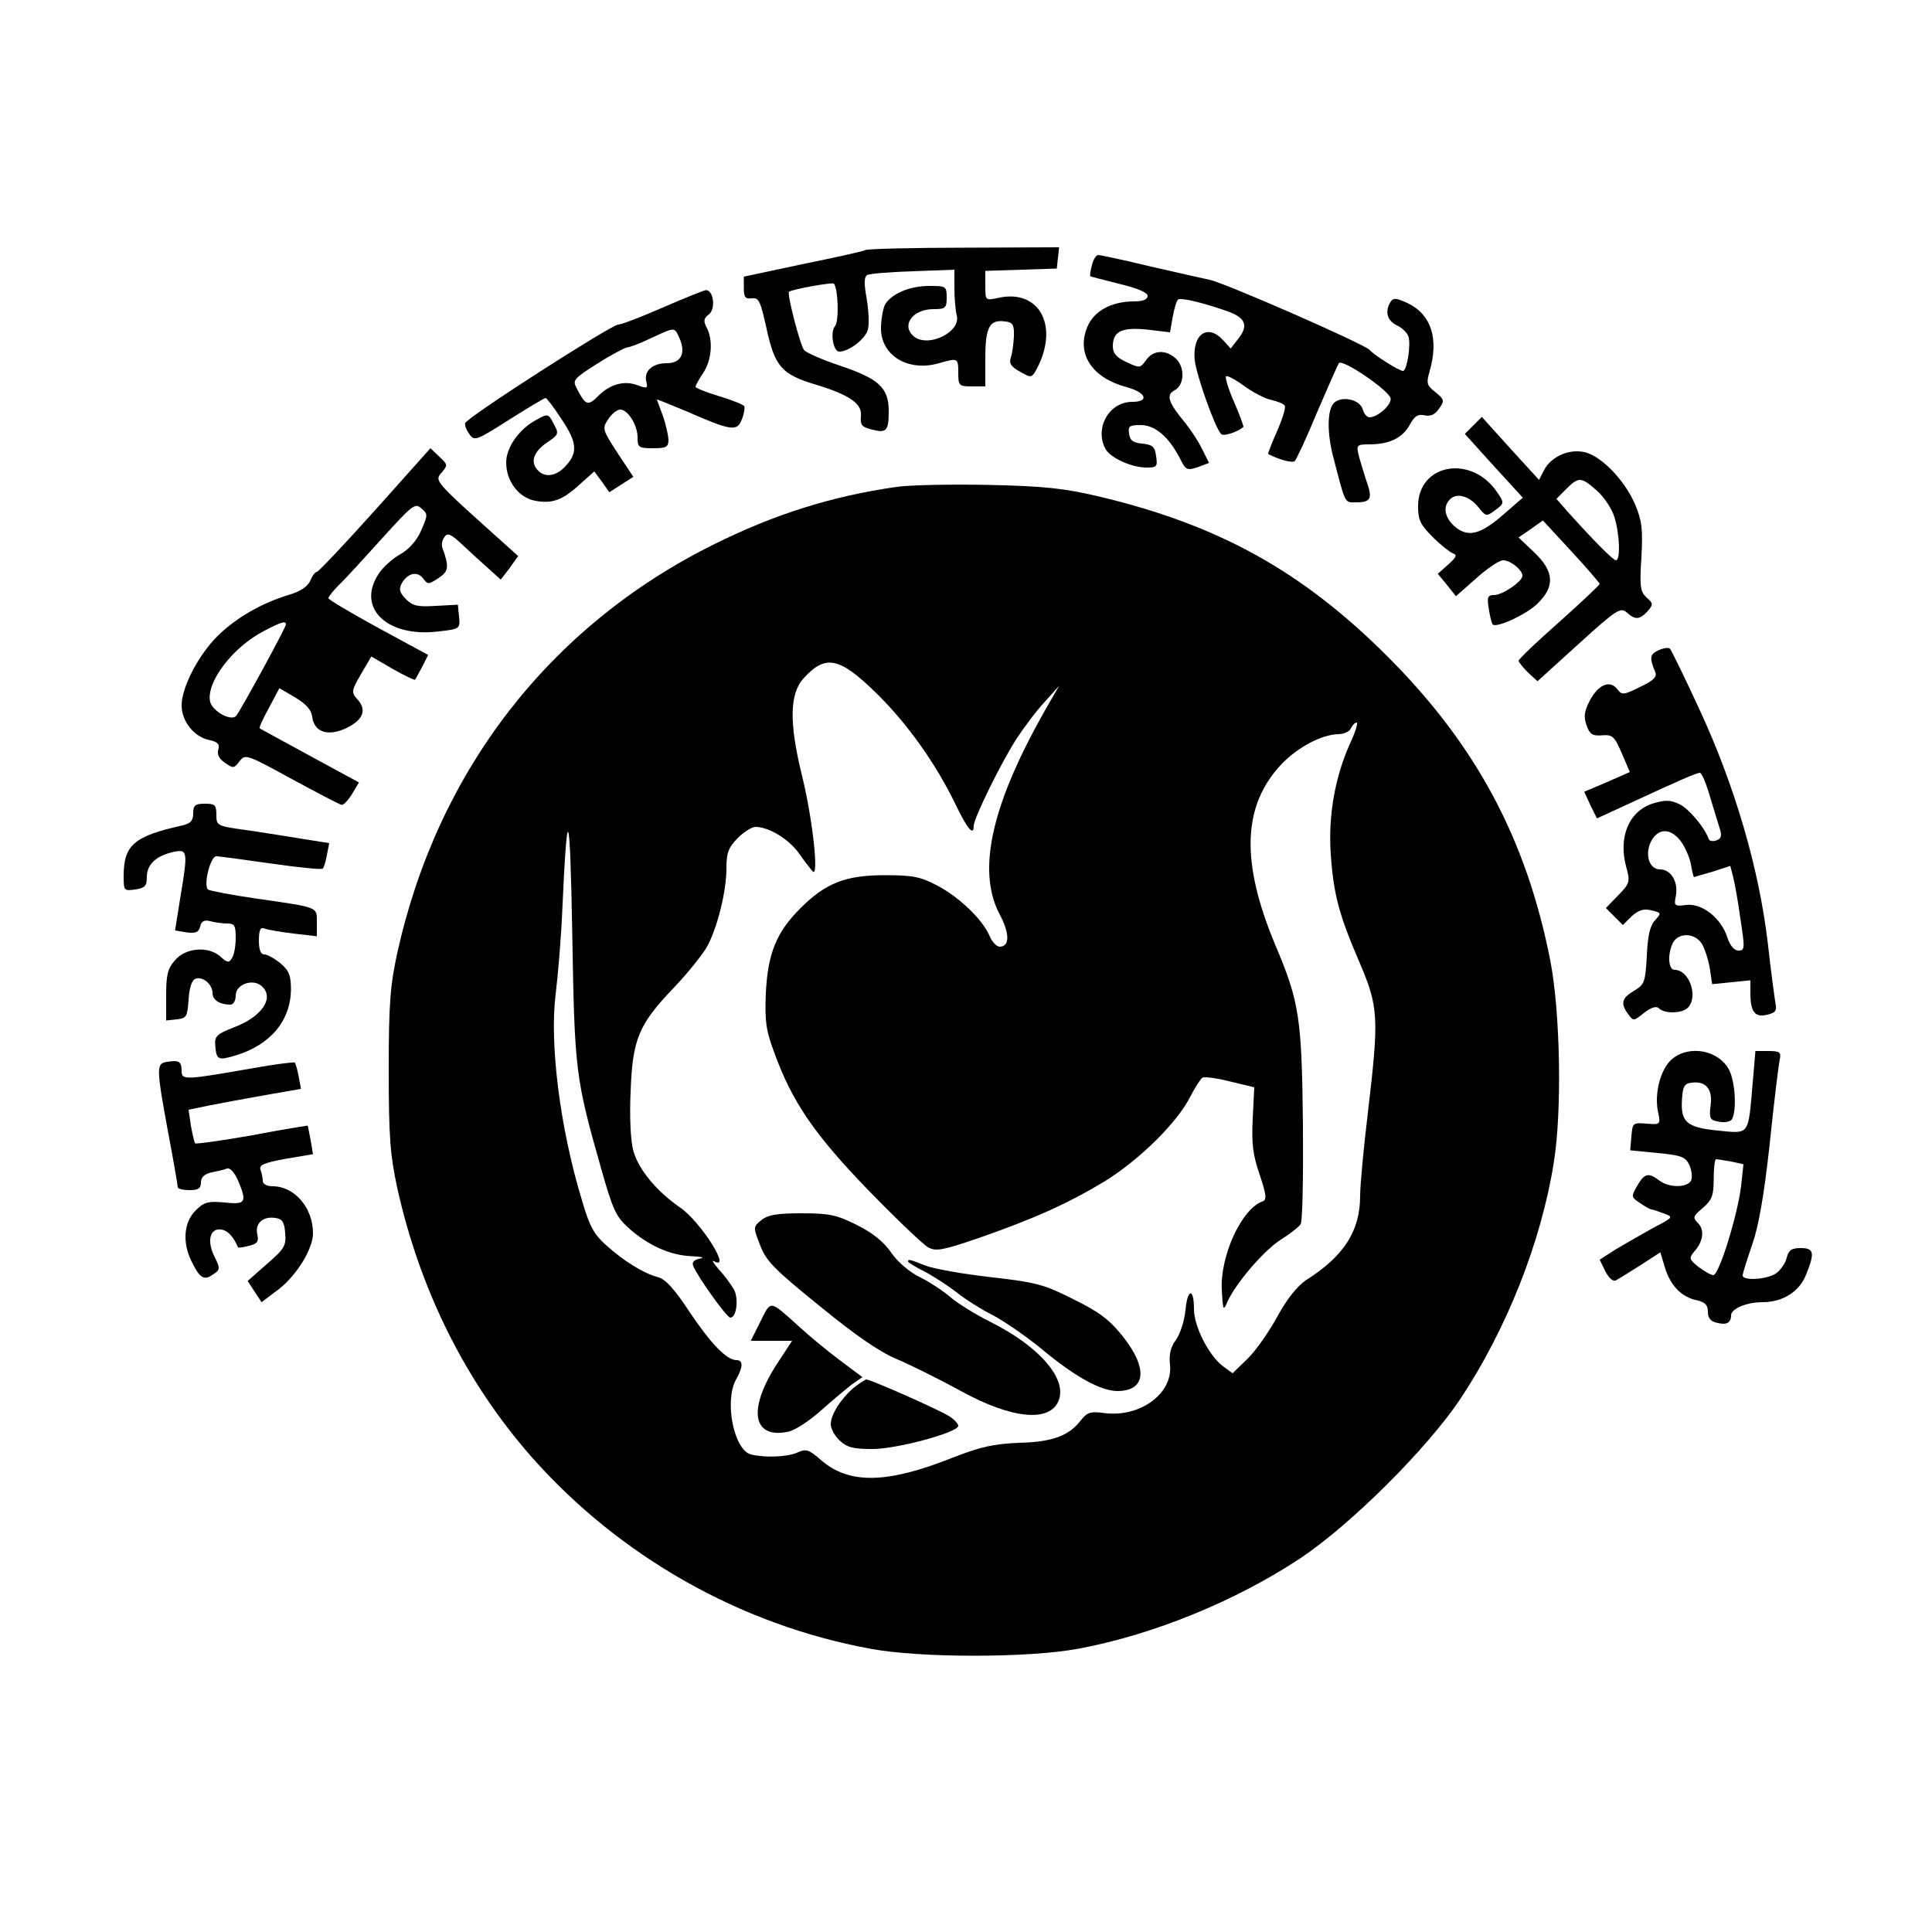 <?xml version="1.0" standalone="no"?>
<!DOCTYPE svg PUBLIC "-//W3C//DTD SVG 20010904//EN"
 "http://www.w3.org/TR/2001/REC-SVG-20010904/DTD/svg10.dtd">
<svg version="1.0" xmlns="http://www.w3.org/2000/svg"
 width="500pt" height="500pt" viewBox="0 0 500 500"
 preserveAspectRatio="xMidYMid meet">
<g transform="translate(0,500) scale(0.1,-0.1)"
fill="#000000" stroke="none">
<path d="M2240 4353 c-8 -4 -82 -20 -165 -37 l-150 -32 0 -29 c0 -25 4 -29 21
-27 18 2 22 -7 38 -79 21 -97 39 -118 126 -144 89 -27 122 -50 118 -82 -2 -22
2 -28 26 -34 40 -11 46 -5 46 47 0 61 -26 84 -127 118 -45 15 -86 33 -92 40
-10 12 -45 146 -39 151 7 6 111 25 116 21 11 -12 14 -97 3 -110 -13 -15 -5
-66 11 -66 25 0 68 33 74 57 4 14 2 50 -3 80 -7 38 -7 56 1 61 6 4 59 8 119
10 l107 4 0 -48 c0 -27 3 -59 6 -70 12 -45 -79 -87 -114 -52 -29 29 2 68 54
68 31 0 34 3 34 30 0 29 -2 30 -45 30 -52 0 -99 -21 -115 -49 -5 -11 -10 -38
-10 -61 0 -70 70 -113 150 -90 49 14 50 14 50 -25 0 -33 2 -35 35 -35 l35 0 0
74 c0 80 11 100 52 94 19 -2 23 -9 22 -38 -1 -19 -4 -44 -8 -55 -5 -15 0 -24
24 -37 30 -17 30 -17 45 11 56 110 3 204 -102 180 -33 -7 -33 -7 -33 32 l0 38
93 3 92 3 3 28 3 27 -243 -1 c-134 0 -250 -3 -258 -6z"/>
<path d="M2826 4314 c-4 -15 -6 -27 -4 -29 2 -1 36 -10 76 -20 46 -11 72 -22
72 -31 0 -9 -12 -14 -35 -14 -59 0 -104 -25 -121 -66 -29 -70 12 -132 102
-156 51 -14 59 -38 14 -38 -60 0 -98 -68 -69 -122 13 -23 67 -48 107 -48 26 0
28 3 24 29 -3 25 -9 30 -36 33 -23 2 -32 8 -34 26 -3 19 1 22 30 22 38 0 73
-31 102 -87 15 -30 18 -31 46 -22 l29 11 -19 38 c-10 20 -30 50 -43 66 -44 53
-50 72 -27 84 26 14 27 61 2 83 -26 23 -58 21 -76 -5 -15 -21 -17 -21 -51 -5
-26 12 -35 23 -35 41 0 38 23 50 89 43 l59 -7 7 40 c4 22 10 42 14 45 9 5 67
-9 129 -31 47 -17 54 -38 24 -74 l-17 -22 -19 21 c-41 45 -81 16 -74 -52 5
-40 52 -173 68 -190 6 -7 41 4 58 18 1 1 -9 30 -24 64 -15 34 -24 64 -21 67 3
3 24 -8 47 -25 22 -16 54 -33 70 -36 17 -4 32 -10 35 -15 3 -5 -6 -34 -20 -66
-14 -31 -24 -58 -23 -59 29 -15 63 -24 69 -18 4 4 31 61 58 127 28 65 53 122
56 126 8 13 134 -73 134 -92 1 -17 -34 -48 -55 -48 -6 0 -14 9 -17 20 -7 26
-54 37 -75 17 -17 -18 -18 -76 -2 -138 33 -127 29 -119 60 -119 38 0 43 10 26
56 -7 22 -16 51 -20 67 -6 25 -4 27 28 27 51 0 85 16 104 50 13 24 22 29 39
25 15 -3 27 2 37 17 15 21 14 24 -9 43 -23 18 -24 23 -15 55 24 83 4 146 -56
175 -30 14 -38 15 -45 4 -16 -25 -9 -49 16 -61 13 -6 27 -19 30 -29 7 -21 -4
-89 -14 -89 -10 0 -75 41 -86 54 -12 15 -378 175 -415 182 -14 3 -82 18 -151
34 -70 17 -131 30 -137 30 -5 0 -13 -12 -16 -26z"/>
<path d="M1715 4204 c-55 -24 -107 -44 -115 -44 -19 -1 -393 -241 -396 -255
-2 -5 3 -18 11 -29 13 -18 18 -16 103 38 49 31 91 56 94 56 3 0 22 -25 42 -56
41 -61 42 -88 6 -124 -24 -24 -53 -26 -70 -5 -18 21 -8 47 26 70 30 20 31 23
17 48 -13 26 -15 27 -42 12 -46 -23 -81 -72 -81 -112 0 -48 32 -91 75 -99 44
-8 70 1 115 42 l38 34 20 -27 19 -27 31 20 31 20 -41 62 c-39 60 -40 63 -24
87 9 14 23 25 31 25 20 0 45 -40 45 -72 0 -26 3 -28 40 -28 35 0 40 3 40 23
-1 12 -7 40 -15 62 -8 22 -15 41 -15 41 0 1 35 -13 78 -31 116 -51 130 -52
142 -20 6 15 8 30 6 34 -3 4 -32 16 -66 26 -33 10 -60 21 -60 24 0 3 9 20 20
36 22 33 26 85 9 117 -9 17 -8 24 5 34 19 13 13 65 -8 63 -6 -1 -56 -21 -111
-45z m43 -78 c18 -40 5 -66 -33 -66 -37 0 -60 -21 -52 -49 4 -16 1 -17 -23 -8
-35 13 -71 3 -102 -28 -27 -27 -33 -24 -56 21 -11 20 -6 25 54 63 36 23 71 41
77 42 7 0 35 11 62 24 63 29 60 29 73 1z"/>
<path d="M3813 3899 l-22 -22 75 -83 75 -82 -53 -46 c-59 -51 -91 -58 -126
-26 -25 24 -28 52 -7 70 18 15 50 5 73 -25 18 -22 19 -22 42 -5 23 17 23 19 6
44 -66 101 -206 77 -206 -34 0 -36 6 -48 38 -80 20 -20 44 -39 52 -42 12 -4 9
-10 -12 -29 l-27 -24 24 -29 23 -29 52 46 c29 26 60 47 70 47 19 0 50 -25 50
-40 0 -15 -52 -50 -73 -50 -17 0 -19 -5 -14 -36 3 -20 8 -38 10 -40 9 -10 84
24 114 52 48 45 46 85 -7 135 l-40 38 32 22 31 22 73 -79 c40 -43 73 -82 74
-85 0 -3 -47 -47 -105 -99 -58 -51 -105 -96 -105 -100 0 -3 11 -17 24 -30 l25
-23 107 97 c98 89 108 95 124 81 22 -20 33 -19 54 3 15 18 15 20 -3 36 -16 15
-18 28 -13 104 4 75 1 95 -17 138 -26 60 -84 121 -127 133 -40 11 -88 -9 -107
-44 l-14 -27 -74 81 -74 82 -22 -22z m320 -169 c18 -16 39 -47 45 -68 14 -45
16 -112 4 -112 -7 0 -58 51 -126 127 l-28 32 25 25 c33 33 39 32 80 -4z"/>
<path d="M971 3680 c-79 -88 -147 -160 -151 -160 -4 0 -12 -10 -17 -23 -7 -15
-26 -28 -54 -36 -73 -22 -138 -60 -186 -107 -50 -50 -93 -133 -93 -180 0 -40
32 -81 71 -89 23 -5 28 -11 24 -25 -4 -12 2 -24 17 -34 21 -15 24 -15 38 4 15
19 18 18 135 -46 66 -36 124 -66 129 -67 5 -1 17 12 27 28 l18 30 -127 69
c-70 38 -128 70 -130 71 -2 2 9 26 24 53 l27 51 41 -24 c28 -17 42 -32 44 -50
5 -40 41 -52 89 -29 43 21 53 47 28 74 -16 18 -16 22 9 65 l27 46 55 -32 c30
-17 57 -30 58 -28 2 2 10 18 19 34 l15 30 -129 70 c-71 39 -129 73 -129 77 0
4 13 20 28 35 16 15 66 70 112 121 78 86 84 91 101 76 17 -15 16 -17 -1 -57
-12 -27 -32 -49 -55 -62 -20 -11 -45 -34 -55 -50 -59 -89 23 -166 156 -149 54
6 55 7 52 38 l-3 31 -57 -3 c-47 -3 -60 0 -77 17 -17 17 -19 26 -12 40 15 28
41 34 56 14 12 -16 14 -16 40 1 26 17 28 29 10 78 -3 7 -1 20 5 28 8 12 16 9
47 -20 21 -20 52 -48 69 -63 l30 -27 23 30 22 31 -58 52 c-158 142 -159 143
-140 164 16 19 16 21 -6 41 l-23 22 -143 -160z m-231 -296 c0 -8 -119 -226
-129 -237 -14 -14 -60 12 -67 36 -12 50 58 143 141 185 42 22 55 26 55 16z"/>
<path d="M2321 3740 c-168 -24 -315 -70 -476 -150 -423 -211 -713 -585 -817
-1057 -18 -83 -22 -129 -22 -303 0 -174 4 -220 22 -304 59 -266 178 -504 349
-698 227 -256 538 -433 876 -495 128 -24 407 -24 537 0 194 36 407 123 575
234 133 89 328 284 414 412 120 181 209 405 242 611 22 134 17 392 -9 525 -62
314 -192 557 -421 786 -222 222 -440 342 -751 415 -85 20 -138 26 -280 29 -96
2 -204 0 -239 -5z m-53 -534 c80 -78 155 -184 205 -288 31 -64 47 -83 47 -55
0 19 71 164 112 227 20 30 52 73 73 95 l36 40 -26 -45 c-147 -254 -189 -430
-128 -546 27 -51 26 -84 0 -84 -8 0 -20 13 -26 28 -18 42 -78 100 -135 130
-44 23 -63 27 -136 27 -102 0 -153 -20 -219 -86 -62 -62 -84 -117 -89 -219 -3
-72 0 -95 21 -152 47 -130 104 -213 243 -357 73 -75 143 -142 156 -149 20 -11
37 -8 128 23 146 51 231 89 326 146 89 54 191 153 225 222 12 23 26 45 31 48
5 3 37 -1 72 -10 l62 -15 -4 -81 c-3 -64 0 -93 18 -145 17 -51 19 -65 8 -69
-54 -18 -111 -141 -106 -230 3 -53 4 -55 15 -29 22 48 94 132 138 160 24 15
47 33 51 40 5 7 7 123 6 257 -3 275 -9 318 -71 464 -91 217 -86 363 17 471 42
43 103 75 145 76 15 0 30 7 33 15 4 8 10 15 15 15 4 0 -3 -24 -17 -54 -39 -86
-57 -188 -50 -286 7 -104 21 -157 75 -282 49 -115 50 -142 21 -388 -11 -91
-20 -187 -20 -215 0 -91 -42 -156 -140 -218 -22 -15 -49 -48 -73 -92 -21 -39
-55 -88 -77 -110 l-40 -39 -26 19 c-36 28 -74 102 -74 147 0 56 -17 54 -22 -3
-3 -28 -14 -62 -25 -77 -14 -19 -18 -38 -15 -64 8 -74 -77 -137 -170 -125 -36
5 -44 2 -61 -19 -31 -40 -73 -56 -161 -58 -65 -3 -98 -10 -172 -39 -169 -67
-267 -69 -340 -5 -31 27 -38 29 -60 19 -27 -12 -85 -14 -121 -5 -44 12 -69
139 -38 194 18 32 19 50 1 50 -25 0 -65 41 -121 124 -40 61 -63 86 -83 91 -35
9 -88 41 -135 84 -30 27 -42 49 -61 115 -57 187 -84 405 -68 533 6 49 14 144
17 213 13 292 20 277 26 -55 6 -358 8 -374 75 -610 30 -106 38 -124 72 -154
49 -44 107 -70 162 -72 25 -1 35 -4 22 -6 -16 -3 -22 -10 -18 -19 11 -28 87
-134 96 -134 16 0 22 47 10 72 -7 12 -24 36 -39 52 -14 16 -20 26 -13 22 47
-27 -34 102 -88 139 -61 42 -108 99 -121 147 -7 26 -10 86 -7 153 5 137 21
174 113 270 37 39 75 87 86 107 27 52 49 143 49 201 0 40 5 53 29 78 16 16 37
29 46 29 34 0 84 -30 111 -66 15 -22 32 -43 37 -49 17 -19 0 138 -28 250 -33
135 -32 211 6 251 56 61 92 53 187 -40z"/>
<path d="M1970 1842 c-21 -17 -21 -18 -3 -64 15 -41 37 -63 153 -157 93 -76
155 -119 200 -138 36 -15 110 -52 165 -82 134 -74 233 -83 255 -25 22 57 -52
141 -179 204 -36 18 -81 46 -99 61 -18 16 -54 40 -80 53 -29 14 -60 41 -76 65
-19 27 -48 51 -89 71 -52 26 -71 30 -142 30 -64 0 -88 -4 -105 -18z"/>
<path d="M2350 1735 c0 -2 19 -14 43 -26 23 -12 60 -36 82 -53 22 -18 65 -45
95 -60 30 -16 85 -54 123 -85 89 -74 154 -110 198 -111 74 0 81 57 16 140 -35
44 -61 64 -128 97 -77 39 -95 44 -217 58 -72 8 -148 22 -168 30 -40 16 -44 17
-44 10z"/>
<path d="M1968 1580 l-25 -50 53 0 54 0 -40 -61 c-76 -118 -62 -194 31 -174
17 4 54 28 83 54 28 25 64 55 79 67 l29 20 -59 44 c-32 24 -78 62 -103 85 -80
72 -74 71 -102 15z"/>
<path d="M2210 1409 c-34 -29 -60 -70 -60 -95 0 -11 10 -30 23 -42 19 -18 35
-22 85 -22 64 0 222 43 222 60 0 5 -10 16 -22 24 -26 17 -205 96 -216 96 -4
-1 -18 -10 -32 -21z"/>
<path d="M4292 3317 c-22 -10 -24 -19 -8 -57 5 -12 -6 -22 -40 -38 -42 -21
-47 -21 -58 -6 -19 25 -49 13 -71 -28 -15 -29 -17 -42 -9 -65 8 -23 15 -28 40
-26 27 2 32 -2 51 -46 l21 -49 -59 -26 -59 -25 16 -35 17 -34 76 35 c140 65
182 83 190 83 5 0 16 -26 25 -57 10 -32 21 -70 26 -85 7 -21 5 -28 -8 -33 -9
-3 -18 -2 -20 4 -10 29 -51 78 -76 90 -23 11 -37 11 -67 2 -63 -19 -92 -87
-70 -166 10 -37 9 -41 -21 -72 l-32 -33 22 -22 22 -22 23 23 c18 16 31 20 51
15 26 -6 26 -7 9 -26 -13 -14 -19 -41 -21 -92 -4 -68 -6 -74 -33 -90 -32 -19
-36 -33 -15 -61 13 -18 14 -18 41 4 20 15 32 18 39 11 14 -14 59 -13 74 2 28
28 4 98 -34 98 -17 0 -19 42 -4 71 15 26 56 25 74 -3 8 -13 17 -41 21 -64 l6
-41 50 5 49 5 0 -34 c0 -48 12 -63 44 -55 21 5 25 11 21 29 -2 12 -12 83 -20
157 -23 193 -85 405 -175 600 -39 85 -75 158 -78 161 -4 4 -17 2 -30 -4z m57
-493 c11 -14 23 -41 27 -60 3 -19 7 -34 8 -34 0 0 22 7 48 14 l46 15 7 -27 c4
-15 13 -64 19 -109 12 -77 12 -83 -5 -83 -11 0 -22 13 -29 35 -16 49 -65 88
-106 83 -31 -4 -32 -2 -27 23 7 36 -12 69 -41 69 -30 0 -41 44 -20 78 19 29
48 28 73 -4z"/>
<path d="M500 2895 c0 -19 -7 -26 -27 -31 -127 -28 -153 -51 -153 -132 0 -37
1 -38 30 -34 25 4 30 9 30 32 0 33 24 55 68 65 38 8 39 4 18 -122 l-13 -81 30
-5 c23 -3 31 0 35 15 3 14 11 18 26 14 11 -3 31 -6 44 -6 19 0 22 -5 22 -37 0
-21 -4 -45 -10 -53 -7 -12 -12 -12 -29 4 -31 28 -90 24 -118 -9 -19 -21 -23
-38 -23 -91 l0 -65 28 3 c25 3 27 7 30 51 2 31 8 50 18 54 18 7 44 -14 44 -37
0 -18 19 -30 46 -30 8 0 14 10 14 24 0 28 43 44 66 25 36 -30 3 -80 -71 -108
-44 -17 -50 -23 -48 -46 3 -38 7 -40 51 -27 91 27 143 89 145 169 0 38 -4 50
-27 70 -15 12 -34 23 -42 23 -9 0 -14 11 -14 36 0 27 4 35 14 31 8 -3 42 -9
75 -13 l61 -7 0 36 c0 41 6 38 -160 62 -63 9 -118 20 -122 23 -12 13 7 87 22
86 8 0 72 -9 143 -19 70 -10 129 -16 132 -13 3 2 8 18 11 35 l6 31 -63 10
c-35 6 -101 16 -146 23 -82 11 -83 12 -83 40 0 26 -4 29 -30 29 -25 0 -30 -4
-30 -25z"/>
<path d="M4326 2258 c-29 -26 -45 -88 -35 -136 7 -32 6 -33 -30 -30 -35 3 -36
2 -39 -33 l-3 -36 71 -7 c62 -6 72 -10 82 -31 6 -13 8 -31 5 -39 -8 -20 -57
-21 -83 -1 -28 21 -38 19 -57 -14 -16 -28 -16 -29 8 -45 13 -9 26 -16 29 -16
3 0 17 -5 31 -10 27 -10 26 -10 -27 -38 -29 -16 -72 -41 -96 -55 l-42 -27 15
-31 c10 -18 20 -27 28 -22 7 4 35 21 63 39 l51 33 12 -40 c14 -46 43 -76 82
-84 22 -5 29 -12 29 -30 0 -15 7 -25 22 -28 26 -7 38 -1 38 19 0 17 40 34 82
34 51 0 95 27 112 71 23 57 21 69 -14 69 -23 0 -31 -5 -36 -25 -3 -14 -16 -32
-27 -40 -24 -17 -87 -20 -87 -6 0 6 11 40 24 78 17 48 31 126 46 263 11 107
23 205 26 218 4 19 0 22 -30 22 l-33 0 -7 -82 c-12 -138 -7 -132 -89 -124 -82
8 -98 22 -94 81 2 33 6 41 25 43 37 5 55 -17 49 -59 -4 -34 -2 -38 22 -42 14
-3 29 0 33 6 13 21 9 97 -7 128 -27 52 -105 66 -149 27z m154 -264 l32 -7 -6
-56 c-9 -75 -57 -231 -72 -231 -6 0 -23 10 -38 21 -24 19 -25 23 -13 38 25 27
29 57 12 75 -15 15 -14 18 12 40 24 21 28 32 28 75 0 28 3 51 6 51 4 0 21 -3
39 -6z"/>
<path d="M433 2252 c-29 -4 -29 -13 2 -182 14 -74 25 -138 25 -142 0 -5 14 -8
30 -8 23 0 30 4 30 20 0 13 9 22 28 26 15 3 33 7 40 10 8 2 19 -11 28 -31 24
-57 20 -63 -35 -57 -43 4 -53 1 -75 -21 -31 -31 -35 -85 -8 -136 20 -40 31
-46 55 -28 17 11 17 15 2 45 -20 40 -12 74 17 70 17 -2 32 -18 44 -46 1 -2 14
0 29 4 21 5 25 11 21 29 -7 28 14 48 46 43 18 -2 24 -10 26 -39 3 -33 -2 -41
-47 -80 l-50 -44 18 -28 18 -27 45 34 c46 36 88 104 88 144 0 67 -48 122 -105
122 -15 0 -25 6 -25 14 0 8 -3 21 -6 29 -4 12 10 18 65 28 l71 12 -6 36 c-4
20 -7 37 -8 38 0 0 -65 -10 -143 -25 -79 -14 -145 -23 -148 -21 -2 3 -7 23
-11 46 l-6 41 53 11 c30 6 95 18 146 27 l92 16 -6 32 c-3 17 -8 33 -10 36 -2
2 -50 -4 -106 -14 -177 -31 -187 -32 -187 -8 0 25 -7 29 -37 24z"/>
</g>
</svg>
